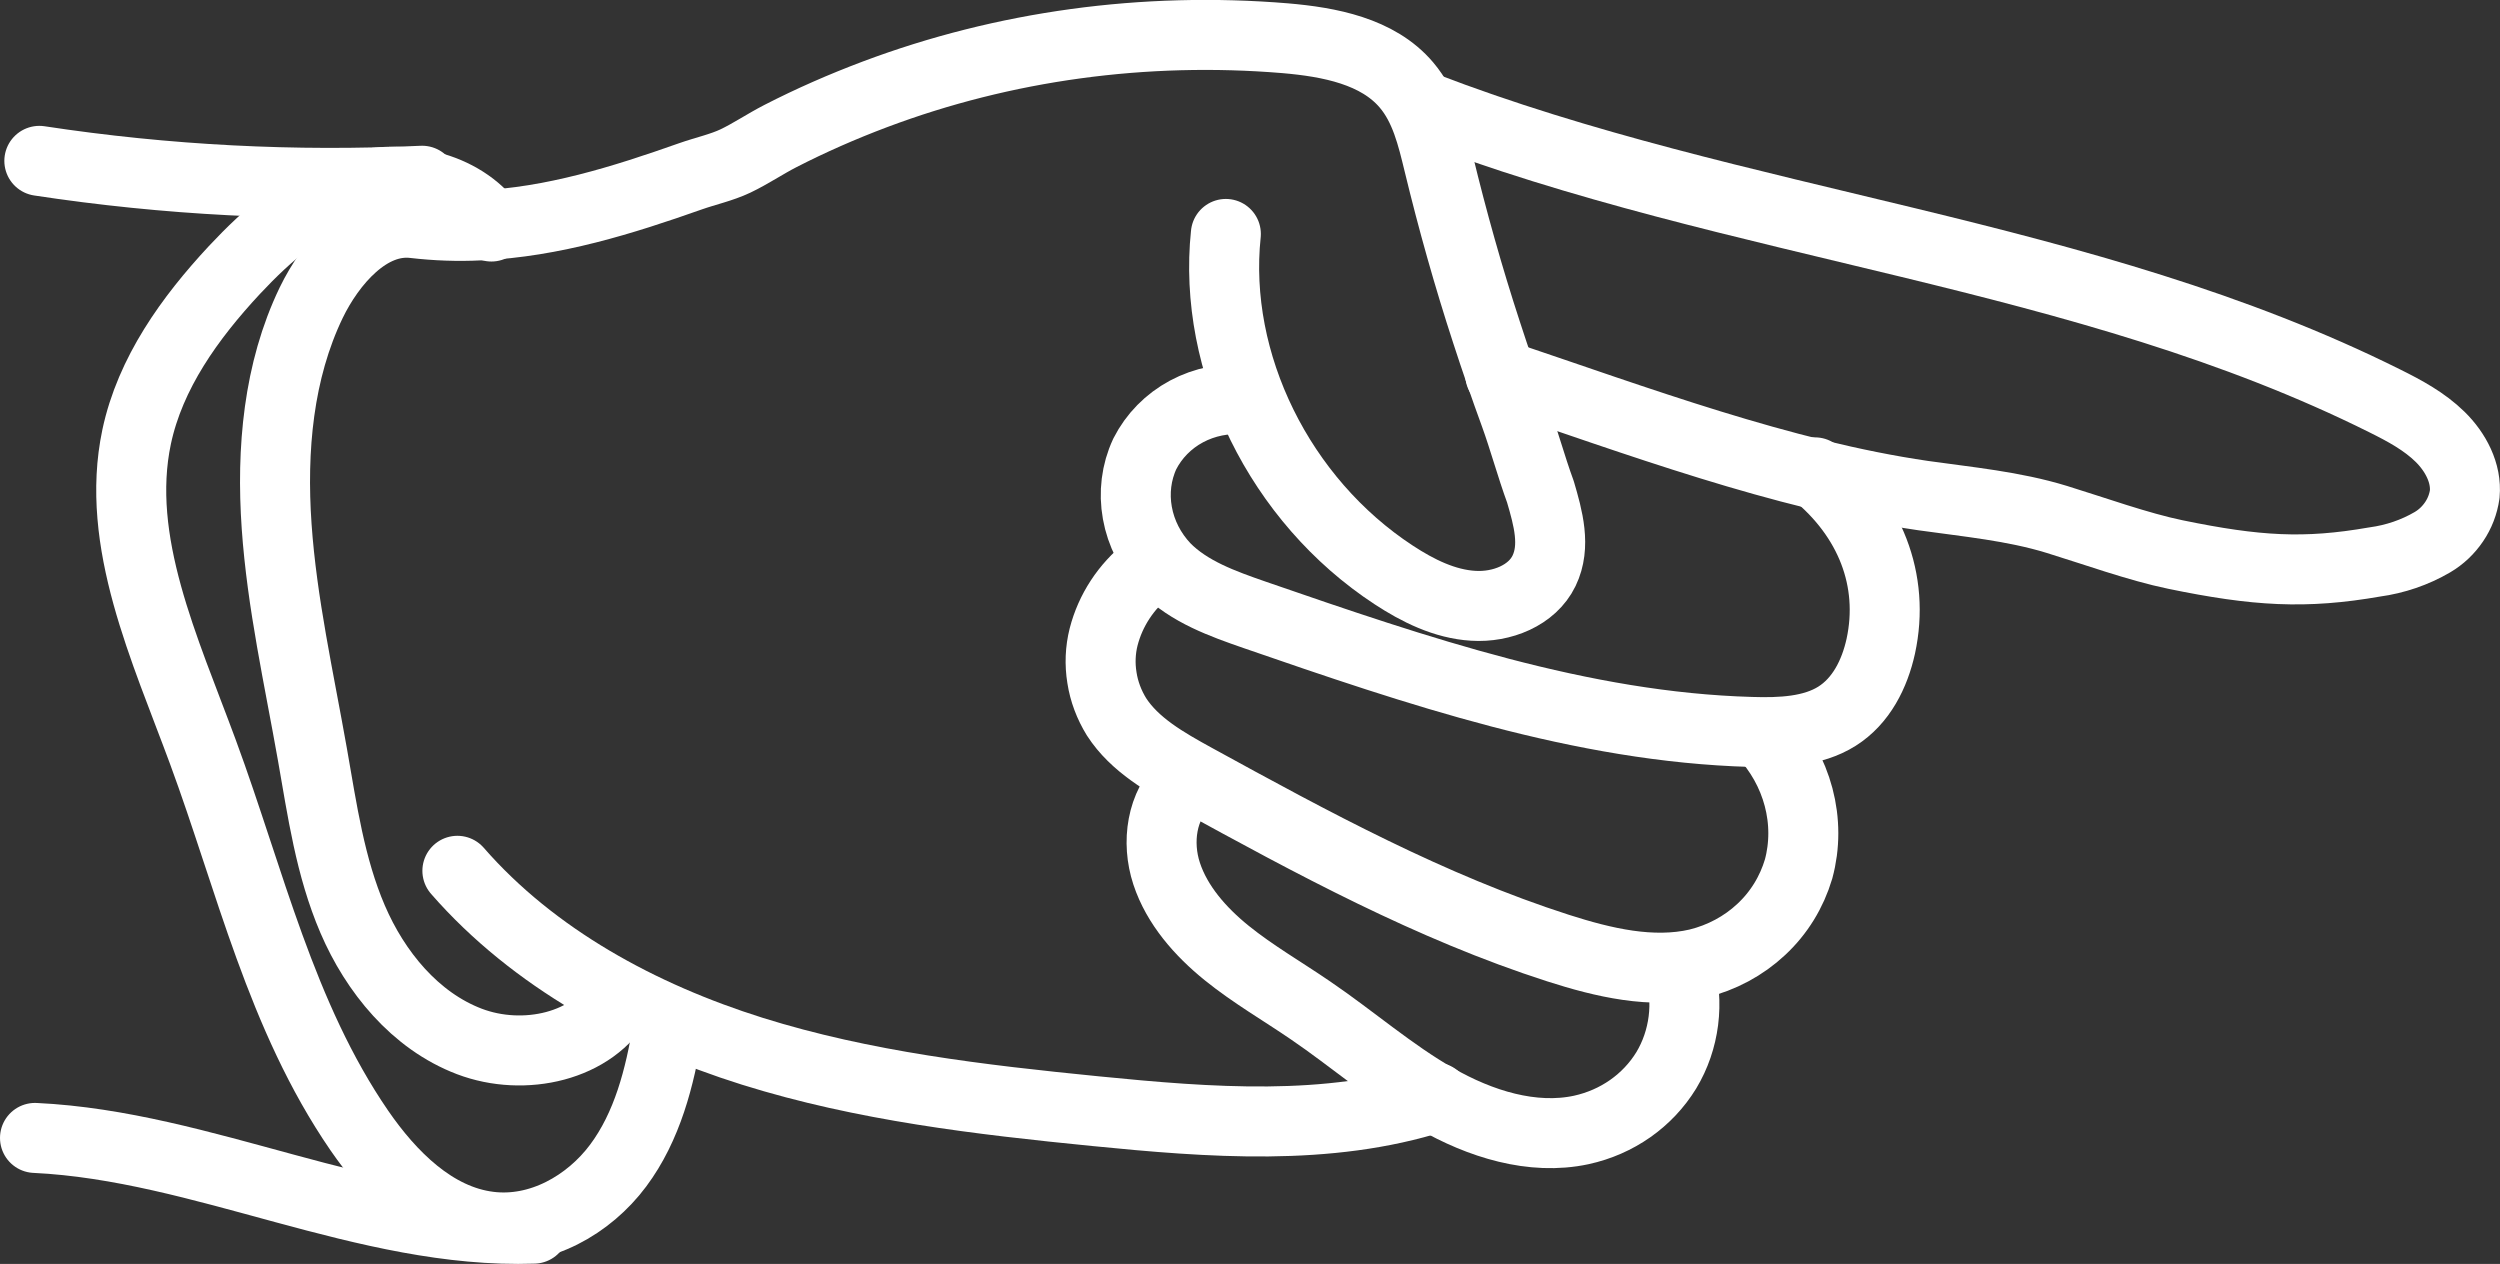 <svg xmlns="http://www.w3.org/2000/svg" id="Layer_2" viewBox="0 0 178.57 90.28"><rect x="0" y="0" width="178.57" height="90.28" fill="#333333" stroke="none"/><g id="Layer_1-2"><path d="M87.56,16.71c-.97,9.22,3.86,19.03,11.98,24.35,1.72,1.13,3.65,2.09,5.69,2.21,2.04,.13,4.21-.74,5.06-2.5,.85-1.76,.29-3.77-.26-5.64-.67-1.83-1.17-3.71-1.83-5.53-.71-1.94-1.38-3.89-2.02-5.86-1.3-3.98-2.43-8-3.41-12.05-.48-1.97-.96-4.03-2.31-5.62-2.05-2.42-5.52-3.07-8.67-3.34-10.05-.83-20.07,.54-29.3,4.01-2.31,.87-4.57,1.86-6.75,2.98-1.09,.56-2.12,1.26-3.21,1.78-.99,.47-2.15,.72-3.2,1.09-4.84,1.71-9.84,3.28-15.07,3.51-1.56,.08-3.12,.02-4.68-.16-3.27-.39-5.98,2.85-7.35,5.68-2.35,4.88-2.85,10.49-2.47,15.97,.38,5.48,1.6,10.88,2.56,16.32,.7,3.97,1.26,8,2.87,11.75,1.61,3.75,4.45,7.25,8.34,8.73,3.9,1.48,8.86,.38,10.74-3.1" style="fill:none; stroke:#fff; stroke-linecap:round; stroke-linejoin:round; stroke-width:5px;"></path><path d="M101.69,7.61c22.41,8.63,47.17,10.31,68.66,21.03,1.41,.7,2.82,1.46,3.94,2.56,1.12,1.1,1.9,2.6,1.76,4.1-.1,.71-.36,1.38-.76,1.97-.4,.59-.92,1.09-1.55,1.46-1.25,.73-2.65,1.21-4.12,1.41-4.98,.87-8.46,.66-14.23-.53-2.63-.54-5.91-1.72-8.48-2.51-3.1-.95-6.36-1.25-9.54-1.7-10.1-1.47-20.49-5.36-30.21-8.63" style="fill:none; stroke:#fff; stroke-linecap:round; stroke-linejoin:round; stroke-width:5px;"></path><path d="M129.64,33.74c3.93,3.21,5.72,7.7,4.7,12.42-.44,1.99-1.4,3.91-3.13,5-1.73,1.09-4,1.19-6.14,1.12-12.09-.34-23.87-4.36-35.42-8.35-2.31-.8-4.72-1.66-6.42-3.39-1.04-1.1-1.73-2.45-1.99-3.9-.26-1.44-.08-2.91,.53-4.22,.65-1.28,1.69-2.34,2.98-3.03,1.29-.69,2.78-.99,4.28-.85" style="fill:none; stroke:#fff; stroke-linecap:round; stroke-linejoin:round; stroke-width:5px;"></path><path d="M125.9,52.35c1.24,1.31,2.12,2.89,2.57,4.59,.45,1.7,.45,3.47,0,5.13-.49,1.65-1.4,3.14-2.67,4.32-1.26,1.18-2.83,2.02-4.55,2.44-3.25,.75-6.72-.07-9.96-1.11-9.09-2.92-17.56-7.52-25.93-12.11-2.11-1.16-4.32-2.41-5.61-4.41-.53-.86-.89-1.81-1.04-2.79-.16-.98-.12-1.97,.12-2.92,.49-1.9,1.6-3.59,3.15-4.82" style="fill:none; stroke:#fff; stroke-linecap:round; stroke-linejoin:round; stroke-width:5px;"></path><path d="M119.95,69.13c.35,1.24,.45,2.52,.29,3.78-.16,1.25-.57,2.46-1.22,3.54-1.33,2.17-3.51,3.7-6.07,4.26-3.49,.75-7.23-.43-10.4-2.25-3.17-1.82-5.92-4.23-8.93-6.28-2-1.37-4.12-2.59-6-4.11-1.88-1.52-3.55-3.42-4.29-5.67-.74-2.25-.36-4.87,1.33-6.46" style="fill:none; stroke:#fff; stroke-linecap:round; stroke-linejoin:round; stroke-width:5px;"></path><path d="M102.52,78.39c-7.66,2.45-16.1,1.79-24.26,.98-8.25-.82-16.57-1.79-24.52-4.28-7.96-2.5-15.62-6.64-21.07-12.89" style="fill:none; stroke:#fff; stroke-linecap:round; stroke-linejoin:round; stroke-width:5px;"></path><path d="M35.1,16.18c-2.11-2.93-6.39-3.79-9.82-2.82-3.43,.97-6.16,3.39-8.54,5.93-3.18,3.42-6.01,7.35-6.98,11.91-1.58,7.48,2.02,15.15,4.73,22.5,3.38,9.16,5.57,18.88,11.17,27.04,2.23,3.24,5.34,6.38,9.27,6.87,3.63,.46,7.13-1.55,9.22-4.35,2.09-2.8,2.98-6.3,3.55-9.76" style="fill:none; stroke:#fff; stroke-linecap:round; stroke-linejoin:round; stroke-width:5px;"></path><path d="M30.15,12.91c-9.1,.43-18.26-.04-27.34-1.42" style="fill:none; stroke:#fff; stroke-linecap:round; stroke-linejoin:round; stroke-width:5px;"></path><path d="M38.13,87.76c-12.01,.41-23.57-5.91-35.63-6.48" style="fill:none; stroke:#fff; stroke-linecap:round; stroke-linejoin:round; stroke-width:5px;"></path></g></svg>